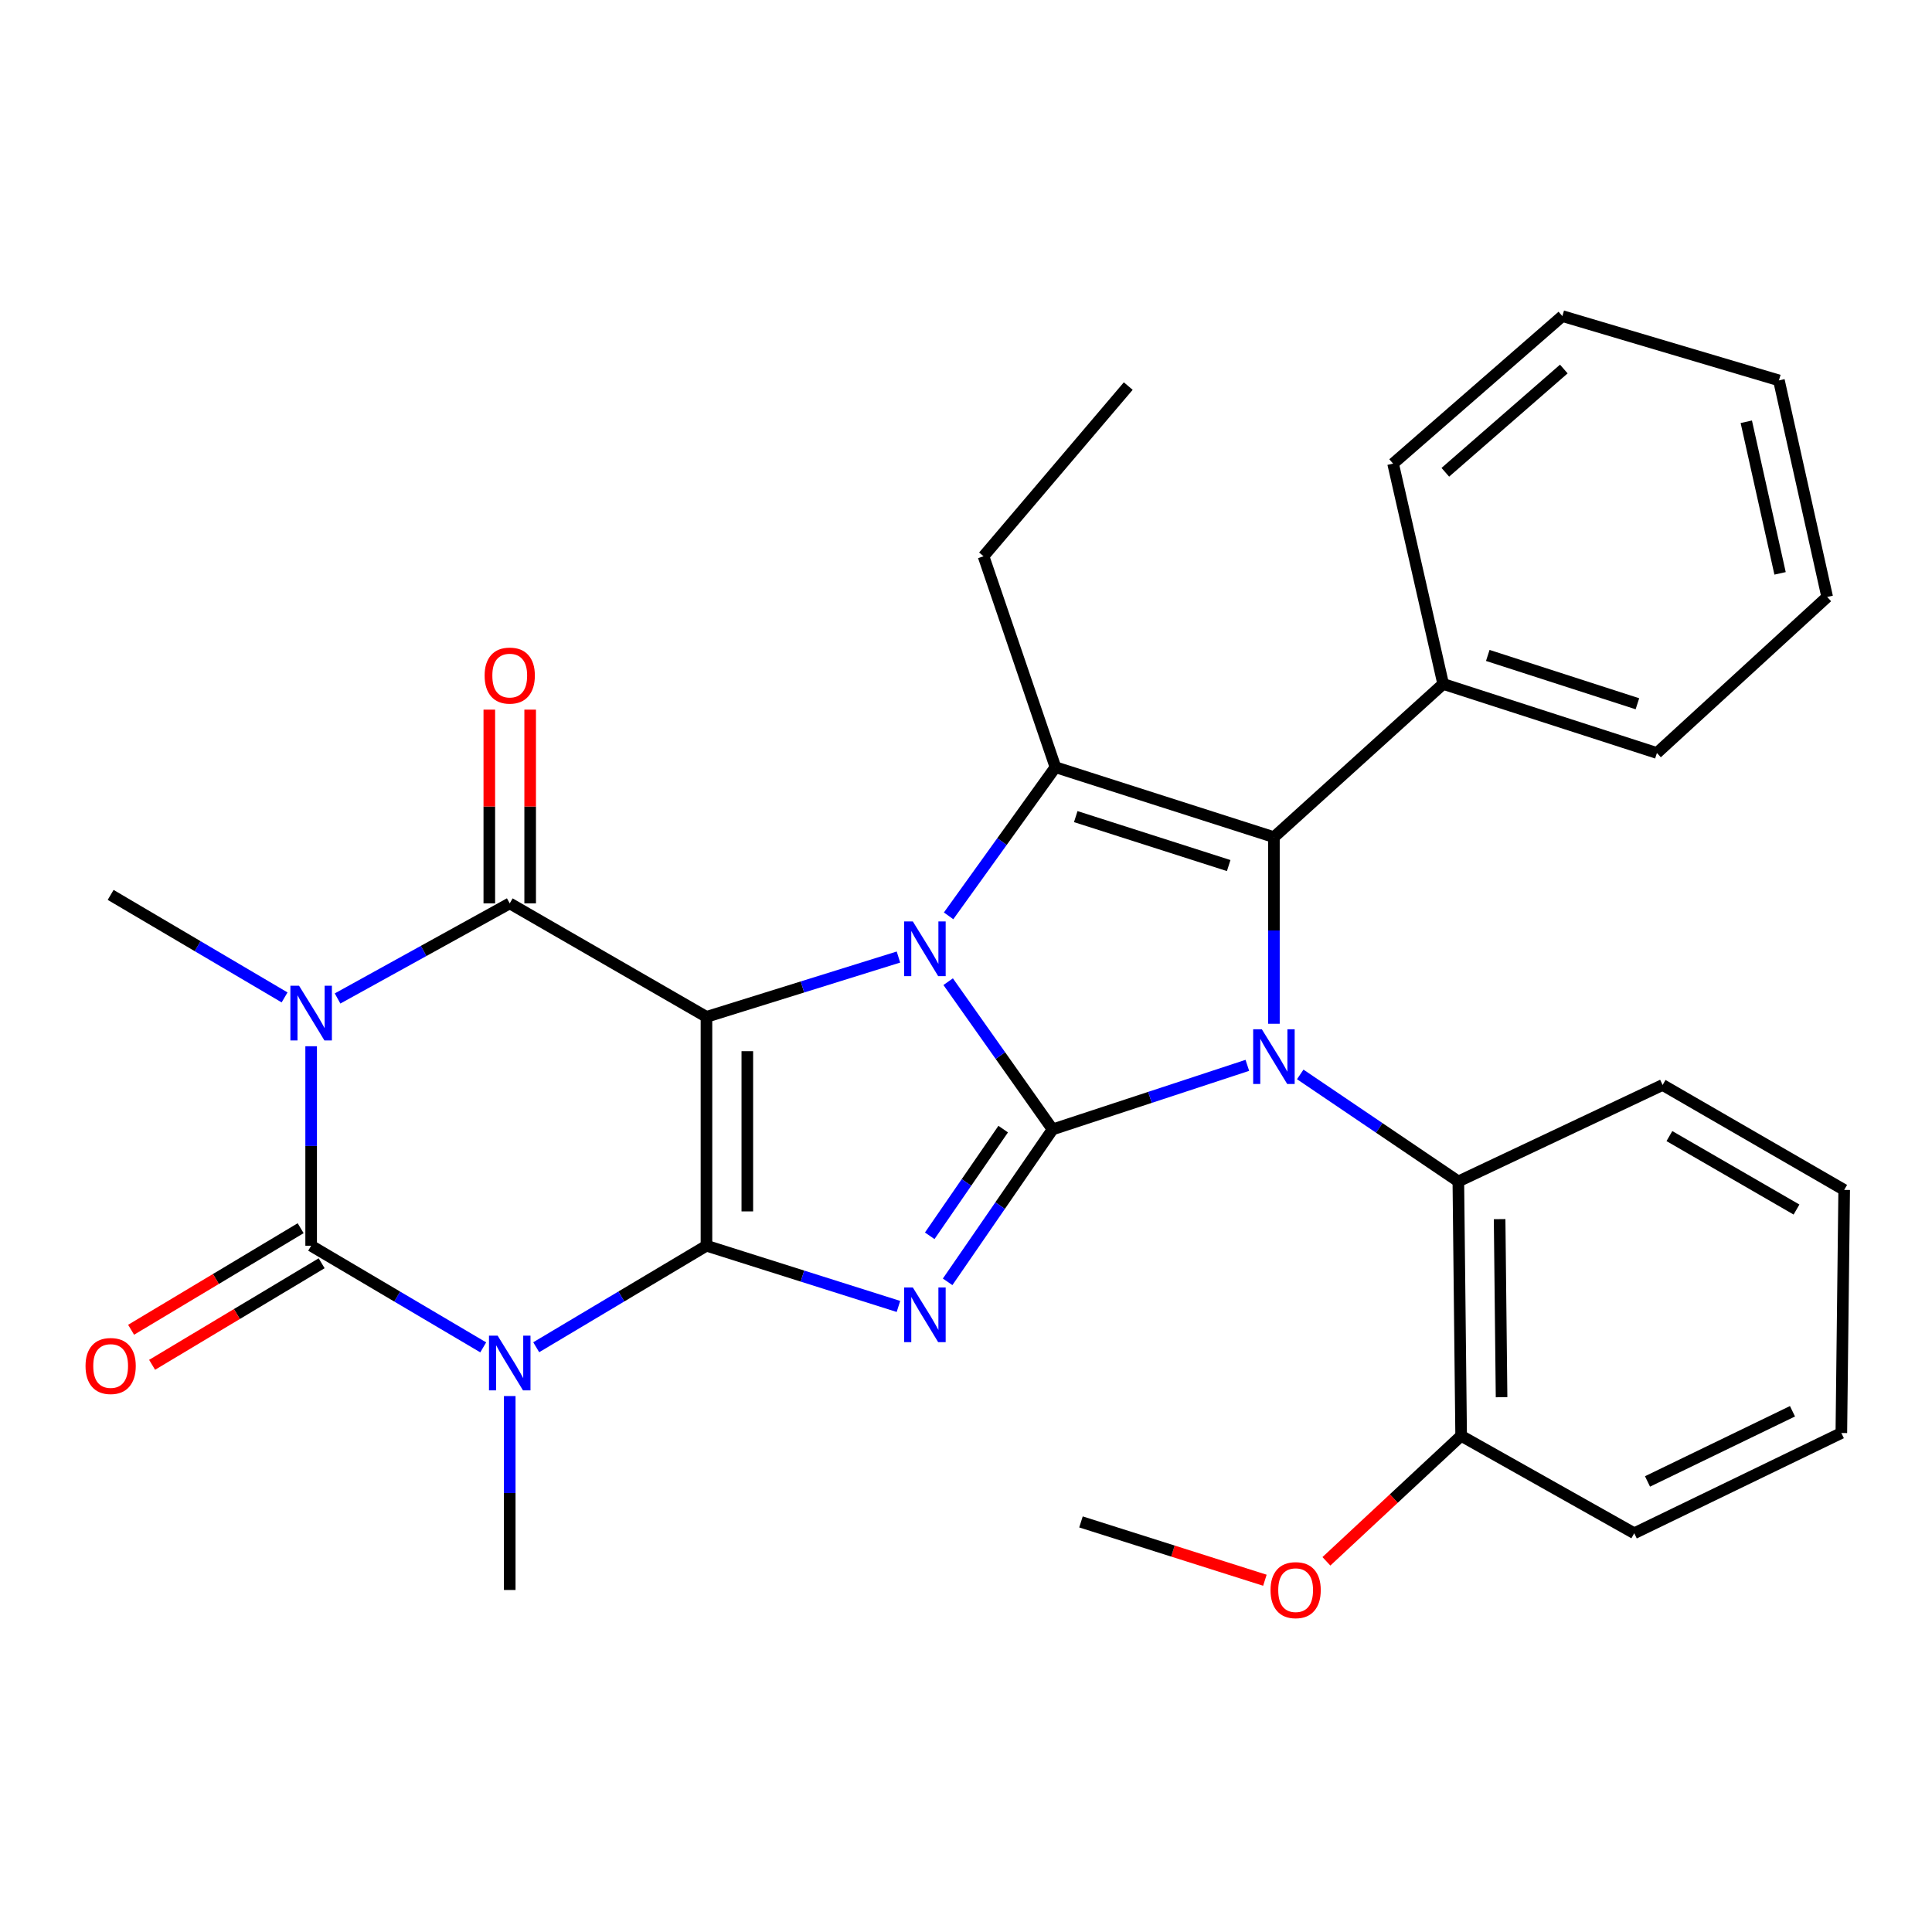 <?xml version='1.0' encoding='iso-8859-1'?>
<svg version='1.1' baseProfile='full'
              xmlns='http://www.w3.org/2000/svg'
                      xmlns:rdkit='http://www.rdkit.org/xml'
                      xmlns:xlink='http://www.w3.org/1999/xlink'
                  xml:space='preserve'
width='1000px' height='1000px' viewBox='0 0 1000 1000'>
<!-- END OF HEADER -->
<rect style='opacity:1.0;fill:#FFFFFF;stroke:none' width='1000' height='1000' x='0' y='0'> </rect>
<path class='bond-2' d='M 544.816,584.582 L 517.792,546.35' style='fill:none;fill-rule:evenodd;stroke:#000000;stroke-width:6px;stroke-linecap:butt;stroke-linejoin:miter;stroke-opacity:1' />
<path class='bond-2' d='M 517.792,546.35 L 490.768,508.117' style='fill:none;fill-rule:evenodd;stroke:#0000FF;stroke-width:6px;stroke-linecap:butt;stroke-linejoin:miter;stroke-opacity:1' />
<path class='bond-3' d='M 544.816,584.582 L 517.654,624.028' style='fill:none;fill-rule:evenodd;stroke:#000000;stroke-width:6px;stroke-linecap:butt;stroke-linejoin:miter;stroke-opacity:1' />
<path class='bond-3' d='M 517.654,624.028 L 490.492,663.474' style='fill:none;fill-rule:evenodd;stroke:#0000FF;stroke-width:6px;stroke-linecap:butt;stroke-linejoin:miter;stroke-opacity:1' />
<path class='bond-3' d='M 519.251,584.423 L 500.238,612.036' style='fill:none;fill-rule:evenodd;stroke:#000000;stroke-width:6px;stroke-linecap:butt;stroke-linejoin:miter;stroke-opacity:1' />
<path class='bond-3' d='M 500.238,612.036 L 481.225,639.648' style='fill:none;fill-rule:evenodd;stroke:#0000FF;stroke-width:6px;stroke-linecap:butt;stroke-linejoin:miter;stroke-opacity:1' />
<path class='bond-5' d='M 544.816,584.582 L 595.219,568.001' style='fill:none;fill-rule:evenodd;stroke:#000000;stroke-width:6px;stroke-linecap:butt;stroke-linejoin:miter;stroke-opacity:1' />
<path class='bond-5' d='M 595.219,568.001 L 645.623,551.421' style='fill:none;fill-rule:evenodd;stroke:#0000FF;stroke-width:6px;stroke-linecap:butt;stroke-linejoin:miter;stroke-opacity:1' />
<path class='bond-0' d='M 365.666,526.326 L 415.351,510.845' style='fill:none;fill-rule:evenodd;stroke:#000000;stroke-width:6px;stroke-linecap:butt;stroke-linejoin:miter;stroke-opacity:1' />
<path class='bond-0' d='M 415.351,510.845 L 465.035,495.364' style='fill:none;fill-rule:evenodd;stroke:#0000FF;stroke-width:6px;stroke-linecap:butt;stroke-linejoin:miter;stroke-opacity:1' />
<path class='bond-8' d='M 365.666,526.326 L 263.839,467.588' style='fill:none;fill-rule:evenodd;stroke:#000000;stroke-width:6px;stroke-linecap:butt;stroke-linejoin:miter;stroke-opacity:1' />
<path class='bond-31' d='M 365.666,526.326 L 365.666,644.788' style='fill:none;fill-rule:evenodd;stroke:#000000;stroke-width:6px;stroke-linecap:butt;stroke-linejoin:miter;stroke-opacity:1' />
<path class='bond-31' d='M 386.812,544.095 L 386.812,627.019' style='fill:none;fill-rule:evenodd;stroke:#000000;stroke-width:6px;stroke-linecap:butt;stroke-linejoin:miter;stroke-opacity:1' />
<path class='bond-1' d='M 365.666,644.788 L 415.349,660.5' style='fill:none;fill-rule:evenodd;stroke:#000000;stroke-width:6px;stroke-linecap:butt;stroke-linejoin:miter;stroke-opacity:1' />
<path class='bond-1' d='M 415.349,660.5 L 465.031,676.213' style='fill:none;fill-rule:evenodd;stroke:#0000FF;stroke-width:6px;stroke-linecap:butt;stroke-linejoin:miter;stroke-opacity:1' />
<path class='bond-4' d='M 365.666,644.788 L 321.605,671.058' style='fill:none;fill-rule:evenodd;stroke:#000000;stroke-width:6px;stroke-linecap:butt;stroke-linejoin:miter;stroke-opacity:1' />
<path class='bond-4' d='M 321.605,671.058 L 277.543,697.329' style='fill:none;fill-rule:evenodd;stroke:#0000FF;stroke-width:6px;stroke-linecap:butt;stroke-linejoin:miter;stroke-opacity:1' />
<path class='bond-10' d='M 490.994,474.041 L 518.645,435.572' style='fill:none;fill-rule:evenodd;stroke:#0000FF;stroke-width:6px;stroke-linecap:butt;stroke-linejoin:miter;stroke-opacity:1' />
<path class='bond-10' d='M 518.645,435.572 L 546.296,397.103' style='fill:none;fill-rule:evenodd;stroke:#000000;stroke-width:6px;stroke-linecap:butt;stroke-linejoin:miter;stroke-opacity:1' />
<path class='bond-7' d='M 250.114,697.393 L 205.581,671.09' style='fill:none;fill-rule:evenodd;stroke:#0000FF;stroke-width:6px;stroke-linecap:butt;stroke-linejoin:miter;stroke-opacity:1' />
<path class='bond-7' d='M 205.581,671.09 L 161.048,644.788' style='fill:none;fill-rule:evenodd;stroke:#000000;stroke-width:6px;stroke-linecap:butt;stroke-linejoin:miter;stroke-opacity:1' />
<path class='bond-16' d='M 263.839,722.596 L 263.839,772.785' style='fill:none;fill-rule:evenodd;stroke:#0000FF;stroke-width:6px;stroke-linecap:butt;stroke-linejoin:miter;stroke-opacity:1' />
<path class='bond-16' d='M 263.839,772.785 L 263.839,822.974' style='fill:none;fill-rule:evenodd;stroke:#000000;stroke-width:6px;stroke-linecap:butt;stroke-linejoin:miter;stroke-opacity:1' />
<path class='bond-9' d='M 659.378,529.896 L 659.378,481.603' style='fill:none;fill-rule:evenodd;stroke:#0000FF;stroke-width:6px;stroke-linecap:butt;stroke-linejoin:miter;stroke-opacity:1' />
<path class='bond-9' d='M 659.378,481.603 L 659.378,433.309' style='fill:none;fill-rule:evenodd;stroke:#000000;stroke-width:6px;stroke-linecap:butt;stroke-linejoin:miter;stroke-opacity:1' />
<path class='bond-11' d='M 672.999,556.116 L 713.919,583.811' style='fill:none;fill-rule:evenodd;stroke:#0000FF;stroke-width:6px;stroke-linecap:butt;stroke-linejoin:miter;stroke-opacity:1' />
<path class='bond-11' d='M 713.919,583.811 L 754.838,611.507' style='fill:none;fill-rule:evenodd;stroke:#000000;stroke-width:6px;stroke-linecap:butt;stroke-linejoin:miter;stroke-opacity:1' />
<path class='bond-6' d='M 174.724,516.811 L 219.281,492.199' style='fill:none;fill-rule:evenodd;stroke:#0000FF;stroke-width:6px;stroke-linecap:butt;stroke-linejoin:miter;stroke-opacity:1' />
<path class='bond-6' d='M 219.281,492.199 L 263.839,467.588' style='fill:none;fill-rule:evenodd;stroke:#000000;stroke-width:6px;stroke-linecap:butt;stroke-linejoin:miter;stroke-opacity:1' />
<path class='bond-17' d='M 147.297,516.259 L 102.284,489.727' style='fill:none;fill-rule:evenodd;stroke:#0000FF;stroke-width:6px;stroke-linecap:butt;stroke-linejoin:miter;stroke-opacity:1' />
<path class='bond-17' d='M 102.284,489.727 L 57.271,463.195' style='fill:none;fill-rule:evenodd;stroke:#000000;stroke-width:6px;stroke-linecap:butt;stroke-linejoin:miter;stroke-opacity:1' />
<path class='bond-33' d='M 161.048,541.535 L 161.048,593.161' style='fill:none;fill-rule:evenodd;stroke:#0000FF;stroke-width:6px;stroke-linecap:butt;stroke-linejoin:miter;stroke-opacity:1' />
<path class='bond-33' d='M 161.048,593.161 L 161.048,644.788' style='fill:none;fill-rule:evenodd;stroke:#000000;stroke-width:6px;stroke-linecap:butt;stroke-linejoin:miter;stroke-opacity:1' />
<path class='bond-12' d='M 155.615,635.718 L 111.738,662.002' style='fill:none;fill-rule:evenodd;stroke:#000000;stroke-width:6px;stroke-linecap:butt;stroke-linejoin:miter;stroke-opacity:1' />
<path class='bond-12' d='M 111.738,662.002 L 67.862,688.286' style='fill:none;fill-rule:evenodd;stroke:#FF0000;stroke-width:6px;stroke-linecap:butt;stroke-linejoin:miter;stroke-opacity:1' />
<path class='bond-12' d='M 166.482,653.858 L 122.605,680.142' style='fill:none;fill-rule:evenodd;stroke:#000000;stroke-width:6px;stroke-linecap:butt;stroke-linejoin:miter;stroke-opacity:1' />
<path class='bond-12' d='M 122.605,680.142 L 78.728,706.426' style='fill:none;fill-rule:evenodd;stroke:#FF0000;stroke-width:6px;stroke-linecap:butt;stroke-linejoin:miter;stroke-opacity:1' />
<path class='bond-13' d='M 274.412,467.588 L 274.412,417.447' style='fill:none;fill-rule:evenodd;stroke:#000000;stroke-width:6px;stroke-linecap:butt;stroke-linejoin:miter;stroke-opacity:1' />
<path class='bond-13' d='M 274.412,417.447 L 274.412,367.306' style='fill:none;fill-rule:evenodd;stroke:#FF0000;stroke-width:6px;stroke-linecap:butt;stroke-linejoin:miter;stroke-opacity:1' />
<path class='bond-13' d='M 253.266,467.588 L 253.266,417.447' style='fill:none;fill-rule:evenodd;stroke:#000000;stroke-width:6px;stroke-linecap:butt;stroke-linejoin:miter;stroke-opacity:1' />
<path class='bond-13' d='M 253.266,417.447 L 253.266,367.306' style='fill:none;fill-rule:evenodd;stroke:#FF0000;stroke-width:6px;stroke-linecap:butt;stroke-linejoin:miter;stroke-opacity:1' />
<path class='bond-14' d='M 659.378,433.309 L 746.979,354.014' style='fill:none;fill-rule:evenodd;stroke:#000000;stroke-width:6px;stroke-linecap:butt;stroke-linejoin:miter;stroke-opacity:1' />
<path class='bond-32' d='M 659.378,433.309 L 546.296,397.103' style='fill:none;fill-rule:evenodd;stroke:#000000;stroke-width:6px;stroke-linecap:butt;stroke-linejoin:miter;stroke-opacity:1' />
<path class='bond-32' d='M 635.968,448.017 L 556.81,422.673' style='fill:none;fill-rule:evenodd;stroke:#000000;stroke-width:6px;stroke-linecap:butt;stroke-linejoin:miter;stroke-opacity:1' />
<path class='bond-18' d='M 546.296,397.103 L 509.08,287.922' style='fill:none;fill-rule:evenodd;stroke:#000000;stroke-width:6px;stroke-linecap:butt;stroke-linejoin:miter;stroke-opacity:1' />
<path class='bond-15' d='M 754.838,611.507 L 756.283,743.173' style='fill:none;fill-rule:evenodd;stroke:#000000;stroke-width:6px;stroke-linecap:butt;stroke-linejoin:miter;stroke-opacity:1' />
<path class='bond-15' d='M 776.199,631.025 L 777.21,723.191' style='fill:none;fill-rule:evenodd;stroke:#000000;stroke-width:6px;stroke-linecap:butt;stroke-linejoin:miter;stroke-opacity:1' />
<path class='bond-20' d='M 754.838,611.507 L 860.565,561.58' style='fill:none;fill-rule:evenodd;stroke:#000000;stroke-width:6px;stroke-linecap:butt;stroke-linejoin:miter;stroke-opacity:1' />
<path class='bond-21' d='M 746.979,354.014 L 857.617,389.749' style='fill:none;fill-rule:evenodd;stroke:#000000;stroke-width:6px;stroke-linecap:butt;stroke-linejoin:miter;stroke-opacity:1' />
<path class='bond-21' d='M 770.074,339.252 L 847.52,364.267' style='fill:none;fill-rule:evenodd;stroke:#000000;stroke-width:6px;stroke-linecap:butt;stroke-linejoin:miter;stroke-opacity:1' />
<path class='bond-22' d='M 746.979,354.014 L 721.064,239.969' style='fill:none;fill-rule:evenodd;stroke:#000000;stroke-width:6px;stroke-linecap:butt;stroke-linejoin:miter;stroke-opacity:1' />
<path class='bond-19' d='M 756.283,743.173 L 721.415,775.655' style='fill:none;fill-rule:evenodd;stroke:#000000;stroke-width:6px;stroke-linecap:butt;stroke-linejoin:miter;stroke-opacity:1' />
<path class='bond-19' d='M 721.415,775.655 L 686.547,808.137' style='fill:none;fill-rule:evenodd;stroke:#FF0000;stroke-width:6px;stroke-linecap:butt;stroke-linejoin:miter;stroke-opacity:1' />
<path class='bond-23' d='M 756.283,743.173 L 845.881,793.605' style='fill:none;fill-rule:evenodd;stroke:#000000;stroke-width:6px;stroke-linecap:butt;stroke-linejoin:miter;stroke-opacity:1' />
<path class='bond-25' d='M 509.08,287.922 L 583.982,199.828' style='fill:none;fill-rule:evenodd;stroke:#000000;stroke-width:6px;stroke-linecap:butt;stroke-linejoin:miter;stroke-opacity:1' />
<path class='bond-24' d='M 654.706,817.928 L 607.109,802.836' style='fill:none;fill-rule:evenodd;stroke:#FF0000;stroke-width:6px;stroke-linecap:butt;stroke-linejoin:miter;stroke-opacity:1' />
<path class='bond-24' d='M 607.109,802.836 L 559.512,787.743' style='fill:none;fill-rule:evenodd;stroke:#000000;stroke-width:6px;stroke-linecap:butt;stroke-linejoin:miter;stroke-opacity:1' />
<path class='bond-26' d='M 860.565,561.58 L 954.545,615.901' style='fill:none;fill-rule:evenodd;stroke:#000000;stroke-width:6px;stroke-linecap:butt;stroke-linejoin:miter;stroke-opacity:1' />
<path class='bond-26' d='M 864.081,588.036 L 929.867,626.06' style='fill:none;fill-rule:evenodd;stroke:#000000;stroke-width:6px;stroke-linecap:butt;stroke-linejoin:miter;stroke-opacity:1' />
<path class='bond-29' d='M 857.617,389.749 L 945.747,308.985' style='fill:none;fill-rule:evenodd;stroke:#000000;stroke-width:6px;stroke-linecap:butt;stroke-linejoin:miter;stroke-opacity:1' />
<path class='bond-28' d='M 721.064,239.969 L 808.677,163.61' style='fill:none;fill-rule:evenodd;stroke:#000000;stroke-width:6px;stroke-linecap:butt;stroke-linejoin:miter;stroke-opacity:1' />
<path class='bond-28' d='M 748.099,244.456 L 809.428,191.005' style='fill:none;fill-rule:evenodd;stroke:#000000;stroke-width:6px;stroke-linecap:butt;stroke-linejoin:miter;stroke-opacity:1' />
<path class='bond-34' d='M 845.881,793.605 L 953.077,741.717' style='fill:none;fill-rule:evenodd;stroke:#000000;stroke-width:6px;stroke-linecap:butt;stroke-linejoin:miter;stroke-opacity:1' />
<path class='bond-34' d='M 852.747,766.789 L 927.785,730.467' style='fill:none;fill-rule:evenodd;stroke:#000000;stroke-width:6px;stroke-linecap:butt;stroke-linejoin:miter;stroke-opacity:1' />
<path class='bond-27' d='M 954.545,615.901 L 953.077,741.717' style='fill:none;fill-rule:evenodd;stroke:#000000;stroke-width:6px;stroke-linecap:butt;stroke-linejoin:miter;stroke-opacity:1' />
<path class='bond-30' d='M 808.677,163.61 L 920.771,196.891' style='fill:none;fill-rule:evenodd;stroke:#000000;stroke-width:6px;stroke-linecap:butt;stroke-linejoin:miter;stroke-opacity:1' />
<path class='bond-35' d='M 945.747,308.985 L 920.771,196.891' style='fill:none;fill-rule:evenodd;stroke:#000000;stroke-width:6px;stroke-linecap:butt;stroke-linejoin:miter;stroke-opacity:1' />
<path class='bond-35' d='M 921.361,296.77 L 903.878,218.303' style='fill:none;fill-rule:evenodd;stroke:#000000;stroke-width:6px;stroke-linecap:butt;stroke-linejoin:miter;stroke-opacity:1' />
<path  class='atom-3' d='M 472.476 476.935
L 481.756 491.935
Q 482.676 493.415, 484.156 496.095
Q 485.636 498.775, 485.716 498.935
L 485.716 476.935
L 489.476 476.935
L 489.476 505.255
L 485.596 505.255
L 475.636 488.855
Q 474.476 486.935, 473.236 484.735
Q 472.036 482.535, 471.676 481.855
L 471.676 505.255
L 467.996 505.255
L 467.996 476.935
L 472.476 476.935
' fill='#0000FF'/>
<path  class='atom-4' d='M 472.476 666.387
L 481.756 681.387
Q 482.676 682.867, 484.156 685.547
Q 485.636 688.227, 485.716 688.387
L 485.716 666.387
L 489.476 666.387
L 489.476 694.707
L 485.596 694.707
L 475.636 678.307
Q 474.476 676.387, 473.236 674.187
Q 472.036 671.987, 471.676 671.307
L 471.676 694.707
L 467.996 694.707
L 467.996 666.387
L 472.476 666.387
' fill='#0000FF'/>
<path  class='atom-5' d='M 257.579 691.339
L 266.859 706.339
Q 267.779 707.819, 269.259 710.499
Q 270.739 713.179, 270.819 713.339
L 270.819 691.339
L 274.579 691.339
L 274.579 719.659
L 270.699 719.659
L 260.739 703.259
Q 259.579 701.339, 258.339 699.139
Q 257.139 696.939, 256.779 696.259
L 256.779 719.659
L 253.099 719.659
L 253.099 691.339
L 257.579 691.339
' fill='#0000FF'/>
<path  class='atom-6' d='M 653.118 532.736
L 662.398 547.736
Q 663.318 549.216, 664.798 551.896
Q 666.278 554.576, 666.358 554.736
L 666.358 532.736
L 670.118 532.736
L 670.118 561.056
L 666.238 561.056
L 656.278 544.656
Q 655.118 542.736, 653.878 540.536
Q 652.678 538.336, 652.318 537.656
L 652.318 561.056
L 648.638 561.056
L 648.638 532.736
L 653.118 532.736
' fill='#0000FF'/>
<path  class='atom-7' d='M 154.788 510.204
L 164.068 525.204
Q 164.988 526.684, 166.468 529.364
Q 167.948 532.044, 168.028 532.204
L 168.028 510.204
L 171.788 510.204
L 171.788 538.524
L 167.908 538.524
L 157.948 522.124
Q 156.788 520.204, 155.548 518.004
Q 154.348 515.804, 153.988 515.124
L 153.988 538.524
L 150.308 538.524
L 150.308 510.204
L 154.788 510.204
' fill='#0000FF'/>
<path  class='atom-13' d='M 44.271 707.036
Q 44.271 700.236, 47.631 696.436
Q 50.991 692.636, 57.271 692.636
Q 63.551 692.636, 66.911 696.436
Q 70.271 700.236, 70.271 707.036
Q 70.271 713.916, 66.871 717.836
Q 63.471 721.716, 57.271 721.716
Q 51.031 721.716, 47.631 717.836
Q 44.271 713.956, 44.271 707.036
M 57.271 718.516
Q 61.591 718.516, 63.911 715.636
Q 66.271 712.716, 66.271 707.036
Q 66.271 701.476, 63.911 698.676
Q 61.591 695.836, 57.271 695.836
Q 52.951 695.836, 50.591 698.636
Q 48.271 701.436, 48.271 707.036
Q 48.271 712.756, 50.591 715.636
Q 52.951 718.516, 57.271 718.516
' fill='#FF0000'/>
<path  class='atom-14' d='M 250.839 349.677
Q 250.839 342.877, 254.199 339.077
Q 257.559 335.277, 263.839 335.277
Q 270.119 335.277, 273.479 339.077
Q 276.839 342.877, 276.839 349.677
Q 276.839 356.557, 273.439 360.477
Q 270.039 364.357, 263.839 364.357
Q 257.599 364.357, 254.199 360.477
Q 250.839 356.597, 250.839 349.677
M 263.839 361.157
Q 268.159 361.157, 270.479 358.277
Q 272.839 355.357, 272.839 349.677
Q 272.839 344.117, 270.479 341.317
Q 268.159 338.477, 263.839 338.477
Q 259.519 338.477, 257.159 341.277
Q 254.839 344.077, 254.839 349.677
Q 254.839 355.397, 257.159 358.277
Q 259.519 361.157, 263.839 361.157
' fill='#FF0000'/>
<path  class='atom-20' d='M 657.62 823.054
Q 657.62 816.254, 660.98 812.454
Q 664.34 808.654, 670.62 808.654
Q 676.9 808.654, 680.26 812.454
Q 683.62 816.254, 683.62 823.054
Q 683.62 829.934, 680.22 833.854
Q 676.82 837.734, 670.62 837.734
Q 664.38 837.734, 660.98 833.854
Q 657.62 829.974, 657.62 823.054
M 670.62 834.534
Q 674.94 834.534, 677.26 831.654
Q 679.62 828.734, 679.62 823.054
Q 679.62 817.494, 677.26 814.694
Q 674.94 811.854, 670.62 811.854
Q 666.3 811.854, 663.94 814.654
Q 661.62 817.454, 661.62 823.054
Q 661.62 828.774, 663.94 831.654
Q 666.3 834.534, 670.62 834.534
' fill='#FF0000'/>
</svg>
